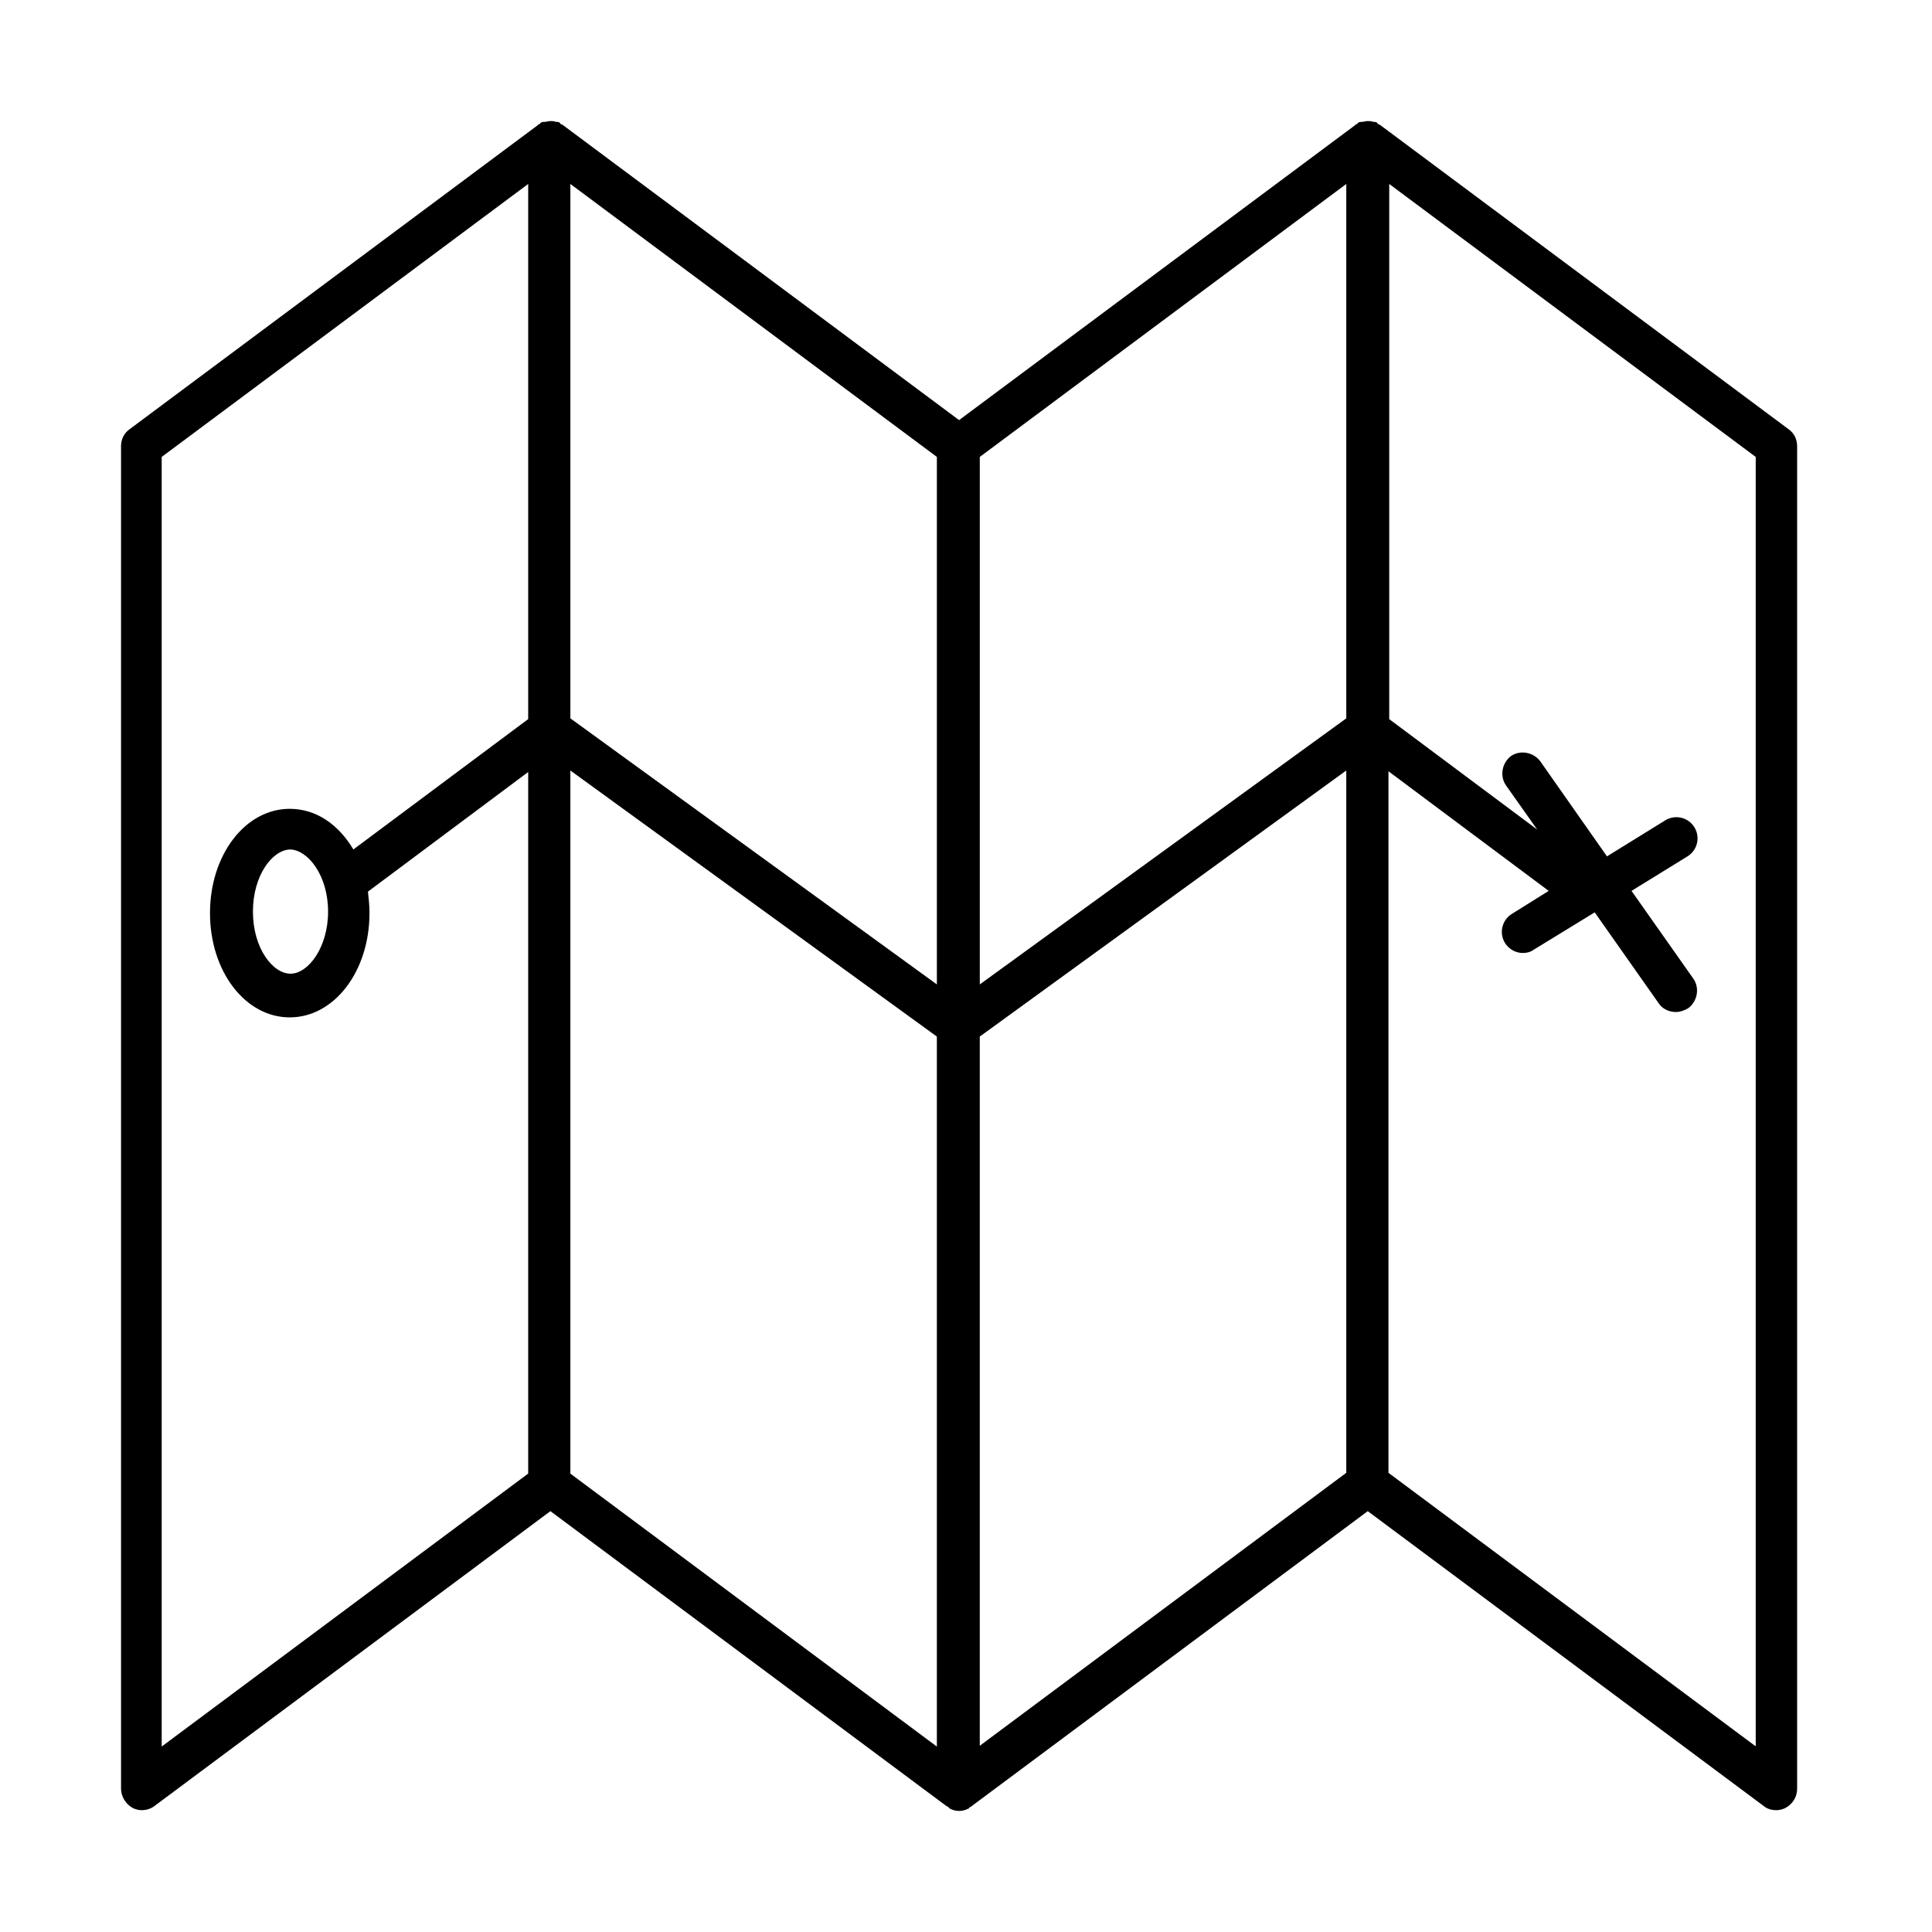 <?xml version="1.0" encoding="UTF-8"?>
<!-- Uploaded to: SVG Repo, www.svgrepo.com, Generator: SVG Repo Mixer Tools -->
<svg fill="#000000" width="800px" height="800px" version="1.1" viewBox="144 144 512 512" xmlns="http://www.w3.org/2000/svg">
 <path d="m618.02 257.77-108.3-80.668c-0.203-0.203-0.406 0-0.406-0.203-0.203 0-0.203-0.203-0.41-0.406-0.402-0.203-0.609-0.203-1.016-0.203-0.406-0.203-1.016-0.203-1.422-0.203-0.609 0-1.016 0.203-1.422 0.203s-0.812 0-1.016 0.203c-0.203 0-0.203 0.203-0.406 0.406-0.203 0-0.406 0-0.406 0.203l-105.05 78.23-105.05-78.23c-0.203-0.203-0.406 0-0.406-0.203-0.203 0-0.203-0.203-0.406-0.406-0.406-0.203-0.609-0.203-1.016-0.203-0.406-0.203-1.016-0.203-1.422-0.203-0.609 0-1.016 0.203-1.426 0.203-0.406 0-0.812 0-1.016 0.203-0.203 0-0.203 0.203-0.406 0.406-0.203 0-0.406 0-0.406 0.203l-108.3 80.668c-1.422 1.016-2.234 2.641-2.234 4.469v355.79c0 2.031 1.219 4.062 3.051 5.078 0.812 0.406 1.625 0.609 2.438 0.609 1.219 0 2.438-0.406 3.25-1.016l105.05-78.23 105.05 78.23c0.203 0 0.203 0 0.406 0.203 0.203 0.203 0.203 0.203 0.406 0.406 0.812 0.406 1.625 0.609 2.438 0.609 0.816 0 1.629-0.203 2.441-0.609 0.203 0 0.203-0.203 0.406-0.406 0.203 0 0.203 0 0.406-0.203l105.05-78.23 105.05 78.23c1.016 0.812 2.234 1.016 3.25 1.016 0.812 0 1.625-0.203 2.438-0.609 1.832-1.016 3.051-2.844 3.051-5.078v-355.79c0-1.828-0.812-3.453-2.234-4.469zm-117.24 76.602-97.125 70.508v-139.79l97.125-72.336zm-108.5 70.508-97.125-70.508v-141.62l97.125 72.336zm-205.43-139.79 97.125-72.336v141.82l-46.328 34.543c-3.859-6.5-9.75-10.77-16.863-10.77-11.785 0-21.133 12.191-21.133 27.637 0 15.441 9.348 27.633 21.133 27.633s21.133-12.191 21.133-27.633c0-2.035-0.203-3.863-0.406-5.691l42.465-31.699v185.92l-97.125 72.336zm44.094 120.49c0 9.551-5.285 16.461-9.957 16.461s-9.957-6.707-9.957-16.461c0-9.75 5.285-16.457 9.957-16.457 4.672 0.203 9.957 6.91 9.957 16.457zm64.207-37.387 97.125 70.508v188.16l-97.125-72.336zm108.5 70.508 97.125-70.508v186.12l-97.125 72.336zm205.43 187.95-97.125-72.336v-185.92l42.465 31.699-9.754 6.098c-2.641 1.625-3.453 5.078-1.828 7.719 1.016 1.625 2.848 2.641 4.676 2.641 1.016 0 2.031-0.203 2.844-0.812l16.254-9.953 16.867 23.973c1.016 1.629 2.844 2.441 4.672 2.441 1.016 0 2.234-0.406 3.25-1.016 2.441-1.832 3.047-5.285 1.422-7.723l-16.457-23.367 14.832-9.145c2.644-1.625 3.457-5.078 1.828-7.719-1.625-2.644-5.078-3.457-7.719-1.828l-15.445 9.547-17.676-25.195c-1.828-2.438-5.281-3.047-7.723-1.422-2.438 1.828-3.047 5.285-1.422 7.723l8.332 11.785-39.215-29.262v-141.82l97.125 72.336v341.56z"/>
</svg>